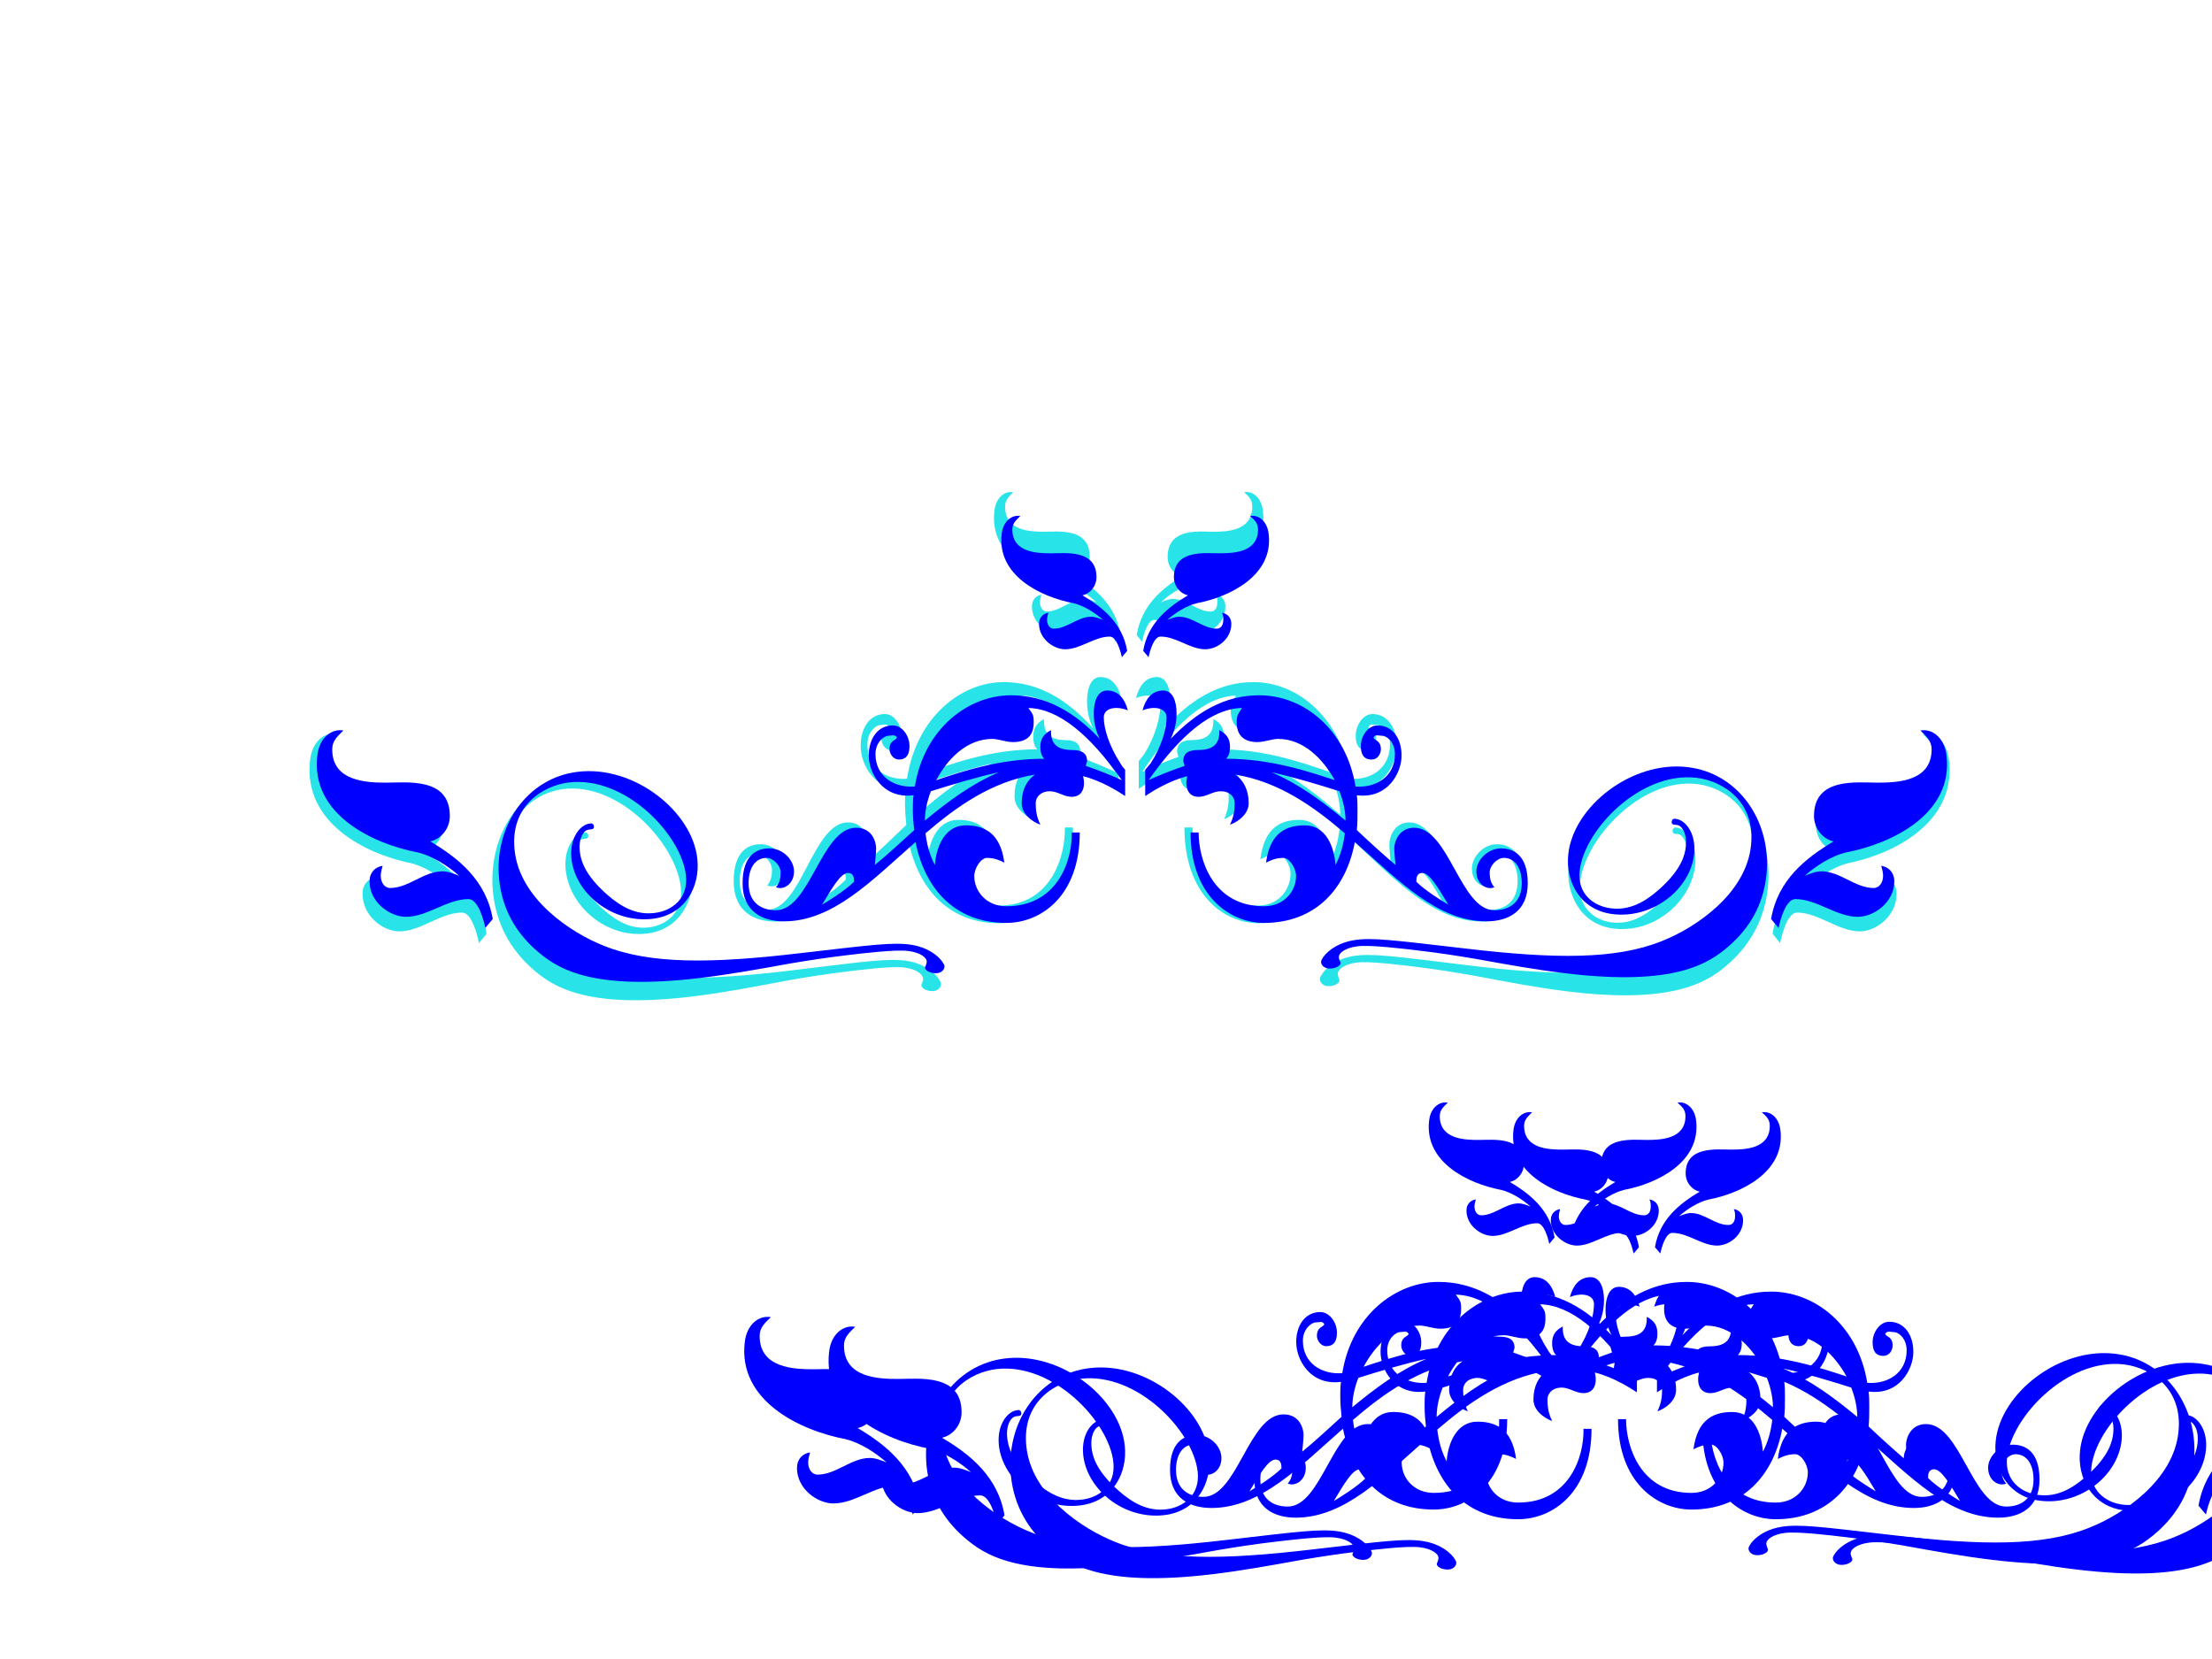 <?xml version="1.0"?><svg width="1600" height="1200" xmlns="http://www.w3.org/2000/svg">
 <title>swirl blue top 2</title>
 <g>
  <title>Layer 1</title>
  <g id="g1499">
   <g id="g1404">
    <path d="m793.563,510.4c0,8.508 3.899,21.87 12.142,35.233c0.981,1.833 1.959,3.041 3.401,4.869l0,9.116l0,2.431l0,8.505c-5.342,-3.644 -17.003,-11.544 -30.603,-15.191c1.938,8.506 -0.472,15.802 -8.271,15.802c-5.83,0 -10.195,-4.255 -16.029,-4.255c-6.306,0 -10.195,4.255 -10.195,9.111c0,4.855 0.492,10.332 3.394,16.405c-0.971,0 -13.597,-5.466 -13.597,-16.405c0,-10.336 3.889,-17.616 9.721,-21.866c-31.591,5.463 -56.859,24.299 -79.693,44.957c0.97,9.109 3.398,17.616 6.805,24.305c0.964,-13.983 7.294,-30.386 22.355,-30.386c12.636,0 25.271,4.867 28.179,28.563c-3.4,-1.826 -7.276,-3.641 -12.635,-3.641c-4.365,0 -9.231,7.897 -9.231,13.964c0,11.552 8.753,23.094 23.325,23.094c37.408,0 48.104,-35.243 47.603,-56.508l5.841,0c0,48.613 -28.178,69.263 -53.444,69.263c-37.408,0 -59.27,-26.119 -66.064,-61.968c-32.096,29.771 -60.263,60.762 -95.735,60.762c-15.538,0 -30.127,-7.294 -30.127,-29.177c0,-21.866 10.694,-26.73 19.43,-26.73c10.205,0 17.995,9.111 17.995,17.616c0,10.334 -8.265,14.588 -13.131,12.159c2.429,-3.045 3.4,-6.072 3.4,-11.549c0,-4.857 -5.342,-10.926 -10.199,-10.926c-8.738,0 -13.131,8.5 -13.131,19.43c0,13.983 8.265,20.669 19.93,20.669c24.774,0 33.032,-63.193 58.304,-63.193c12.16,0 14.59,11.547 14.59,15.798c0,3.649 -0.988,12.76 -0.988,12.76c9.235,-7.898 18.459,-17.011 28.666,-26.74c-0.478,-4.859 -0.965,-9.714 -0.965,-15.189c0,-3.634 0,-7.9 0.489,-11.537c-22.36,3.029 -32.555,-17.023 -32.555,-30.385c0,-13.366 6.795,-23.094 17.491,-23.094c6.805,0 12.143,7.898 12.143,15.798c0,6.082 -1.934,10.334 -7.77,10.334c-4.371,0 -6.801,-4.871 -6.801,-7.898c0,-7.295 5.335,-6.69 5.335,-9.123c-1.435,-2.419 -3.871,-1.211 -5.83,-1.211c-3.872,0 -9.706,5.475 -9.706,13.98c0,17.614 14.101,26.127 28.666,24.91c6.801,-44.354 38.867,-69.883 69.968,-69.883c25.261,0 46.157,12.769 64.623,33.426c-2.43,-4.869 -4.386,-11.546 -4.386,-19.444c0,-9.729 2.929,-17.632 9.724,-17.632c8.748,0 13.113,7.295 15.071,15.191c-8.763,-3.641 -17.505,-1.814 -17.505,5.481l0,-0.001zm-186.094,119.089c-5.339,0 -11.666,11.547 -18.939,24.319c4.864,-3.045 17.002,-10.942 23.303,-17.631c0,-3.044 -0.471,-6.688 -4.364,-6.688zm60.261,-62.579c-2.929,7.897 -4.371,15.802 -4.371,22.472c16.036,-13.966 33.515,-27.949 53.939,-37.064c-16.036,3.648 -35.002,9.731 -49.568,14.592zm70.934,-63.804c3.4,4.858 3.878,5.467 3.878,10.944c0,9.111 -3.878,15.181 -15.049,15.181c-5.359,0 -10.694,-2.423 -15.065,-2.423c-18.459,0 -32.561,15.193 -40.826,31.599c18.962,-6.688 46.167,-16.402 78.729,-16.402c-1.959,-1.833 -2.929,-4.875 -2.929,-9.13c0,-5.464 1.958,-9.711 7.771,-12.752c-0.471,10.941 4.866,15.191 15.56,15.191c8.266,0 10.695,3.644 10.695,8.503l-0.985,3.649c10.216,3.644 21.395,8.5 26.248,10.941c-23.328,-34.638 -45.683,-54.695 -68.027,-55.301zm68.022,-38.888c-0.981,-4.858 -3.886,-15.799 -8.752,-15.799c-11.166,0 -21.373,9.724 -32.54,9.724c-8.265,0 -18.965,-7.897 -18.965,-19.441c0,-4.874 2.929,-7.897 6.805,-8.519c-0.478,1.828 -0.971,3.645 -0.971,5.475c0,3.647 1.935,6.691 4.866,6.691c9.7,0 17.495,-9.127 27.203,-9.127c2.905,0 5.837,1.225 8.738,2.436c-5.83,-5.475 -14.073,-10.939 -21.368,-12.758c-24.3,-4.866 -55.874,-21.271 -52.473,-52.871c0.964,-10.324 7.771,-15.177 13.601,-13.969c-2.905,3.042 -5.83,5.464 -5.83,10.336c0,17.616 17.972,18.224 28.173,18.224c10.694,0 33.054,-3.041 33.054,18.236c0,7.281 -4.864,12.758 -10.196,13.966c14.567,9.111 29.133,21.275 32.54,42.538l-3.885,4.858zm265.284,202.345c-35.47,0 -63.64,-30.991 -95.71,-60.763c-6.329,35.849 -28.661,61.969 -66.098,61.969c-24.768,0 -53.439,-20.653 -53.439,-69.262l5.848,0c0,21.263 10.663,56.507 47.593,56.507c14.598,0 23.332,-11.545 23.332,-23.094c0,-6.067 -4.86,-13.965 -9.227,-13.965c-5.339,0 -9.235,1.815 -12.633,3.642c2.906,-23.697 15.541,-28.562 28.176,-28.562c15.555,0 21.39,16.402 22.356,30.384c3.4,-6.688 5.826,-15.196 6.801,-24.304c-22.836,-20.658 -48.096,-39.497 -79.678,-44.957c5.813,4.247 9.706,11.527 9.706,21.866c0,10.941 -12.624,16.404 -13.601,16.404c2.905,-6.071 3.4,-11.549 3.4,-16.404c0,-4.857 -3.4,-9.111 -10.201,-9.111c-5.837,0 -10.201,4.254 -16.026,4.254c-7.778,0 -10.212,-7.298 -8.271,-15.801c-13.6,3.649 -25.26,11.547 -30.599,15.191l0,-8.506l0,-2.43l0,-9.116l3.871,-4.87c8.258,-13.363 11.669,-26.723 11.669,-35.231c0,-7.295 -8.74,-9.123 -17.498,-5.479c1.958,-7.896 6.322,-15.191 15.064,-15.191c6.801,0 9.717,7.903 9.717,17.633c0,7.897 -1.941,14.574 -4.365,19.443c18.942,-20.657 39.343,-33.426 64.603,-33.426c31.602,0 63.169,25.53 69.982,69.885c14.568,1.213 28.658,-7.3 28.658,-24.912c0,-8.505 -5.34,-13.98 -9.7,-13.98c-1.97,0 -4.39,-1.211 -5.84,1.212c0,2.436 5.34,1.827 5.34,9.122c0,3.028 -1.94,7.9 -6.799,7.9c-5.837,0 -7.778,-4.254 -7.778,-10.336c0,-7.898 5.342,-15.797 12.147,-15.797c10.69,0 17.49,9.724 17.49,23.094c0,13.361 -10.2,33.413 -32.553,30.385c0.482,3.634 0.482,7.9 0.482,11.536c0,5.475 0,10.33 -0.482,15.189c9.73,9.733 19.423,18.844 28.193,26.74c0,0 -0.97,-9.111 -0.97,-12.76c0,-4.247 2.91,-15.798 14.57,-15.798c25.27,0 33.53,63.193 58.3,63.193c11.66,0 19.93,-6.685 19.93,-20.668c0,-10.931 -4.39,-19.43 -13.13,-19.43c-4.86,0 -10.2,6.068 -10.2,10.925c0,5.477 0.97,8.505 3.4,11.549c-4.86,2.433 -13.12,-1.825 -13.12,-12.157c0,-8.506 8.26,-17.617 17.99,-17.617c8.73,0 19.42,4.863 19.42,26.73c0,21.879 -14.56,29.174 -30.12,29.174l0,0zm-210.871,-243.663c-7.294,1.82 -15.541,7.283 -21.367,12.758c2.905,-1.211 5.826,-2.436 8.731,-2.436c9.728,0 17.506,9.127 27.203,9.127c3.411,0 4.868,-3.041 4.868,-6.691c0,-1.83 0,-3.647 -0.977,-5.475c3.906,0.622 6.814,3.645 6.814,8.519c0,11.544 -10.202,19.442 -18.954,19.442c-11.18,0 -20.897,-9.725 -32.555,-9.725c-4.86,0 -7.765,10.941 -8.732,15.799l-3.902,-4.858c3.409,-21.263 17.977,-33.427 32.563,-42.537c-5.363,-1.212 -10.212,-6.689 -10.212,-13.967c0,-21.277 22.838,-18.236 33.049,-18.236c10.202,0 28.168,-0.608 28.168,-18.224c0,-4.872 -2.423,-7.294 -5.824,-10.336c5.824,-1.208 12.626,3.645 13.603,13.97c3.401,31.599 -28.179,48.004 -52.476,52.87zm59.277,103.908c-4.367,0 -9.706,2.423 -15.062,2.423c-10.681,0 -15.059,-6.07 -15.059,-15.181c0,-5.477 0.977,-6.086 3.883,-10.944c-22.344,0.608 -44.708,20.663 -68.006,55.299c4.839,-2.439 16.025,-7.295 26.227,-10.942l-0.967,-3.649c0,-4.859 2.413,-8.503 10.673,-8.503c10.693,0 16.035,-4.25 15.566,-15.191c5.836,3.041 7.765,7.291 7.765,12.753c0,4.254 -0.964,7.296 -2.917,9.13c32.555,0 59.759,9.714 79.194,16.402c-8.744,-16.402 -22.838,-31.597 -41.297,-31.597zm44.695,40.102c-14.567,-4.859 -33.51,-10.944 -49.544,-14.588c20.401,9.111 37.896,23.094 53.932,37.062c0,-6.672 -1.467,-14.577 -4.388,-22.474zm60.259,62.579c-3.89,0 -4.36,3.644 -4.36,6.688c6.29,6.689 18.46,14.586 23.3,17.631c-7.28,-12.772 -13.6,-24.319 -18.94,-24.319z" fill="#28e4e8" id="path1406"/>
   </g>
   <g id="g1408">
    <path d="m346.472,682.18c-1.371,-6.793 -5.434,-22.086 -12.235,-22.086c-15.609,0 -29.878,13.597 -45.488,13.597c-11.553,0 -26.512,-11.043 -26.512,-27.178c0,-6.812 4.097,-11.04 9.516,-11.908c-0.668,2.556 -1.358,5.094 -1.358,7.653c0,5.097 2.708,9.349 6.801,9.349c13.563,0 24.459,-12.758 38.029,-12.758c4.063,0 8.155,1.713 12.211,3.406c-8.149,-7.653 -19.672,-15.29 -29.869,-17.833c-33.971,-6.804 -78.107,-29.737 -73.357,-73.912c1.35,-14.435 10.864,-21.215 19.013,-19.53c-4.063,4.25 -8.149,7.635 -8.149,14.449c0,24.627 25.123,25.476 39.383,25.476c14.952,0 46.21,-4.252 46.21,25.49c0,10.177 -6.801,17.833 -14.251,19.524c20.363,12.739 40.725,29.742 45.486,59.468l-5.43,6.793z" fill="#28e4e8" id="path1410"/>
   </g>
   <g id="g1412">
    <path d="m1282.18,675.387c4.76,-29.726 25.12,-46.729 45.49,-59.468c-7.45,-1.691 -14.25,-9.347 -14.25,-19.524c0,-29.742 31.25,-25.49 46.21,-25.49c14.25,0 39.38,-0.849 39.38,-25.476c0,-6.811 -4.09,-10.196 -8.15,-14.449c8.15,-1.688 17.66,5.095 19.01,19.53c4.76,44.172 -39.38,67.108 -73.36,73.912c-10.19,2.543 -21.71,10.18 -29.86,17.833c4.05,-1.696 8.15,-3.406 12.21,-3.406c13.57,0 24.46,12.758 38.03,12.758c4.08,0 6.8,-4.252 6.8,-9.349c0,-2.559 -0.7,-5.097 -1.36,-7.653c5.42,0.868 9.52,5.094 9.52,11.908c0,16.135 -14.96,27.178 -26.52,27.178c-15.61,0 -29.87,-13.597 -45.48,-13.597c-6.81,0 -10.87,15.296 -12.25,22.086l-5.42,-6.793z" fill="#28e4e8" id="path1414"/>
   </g>
   <g id="g1416">
    <path d="m1251.82,695.766c-14.78,13.551 -39.01,31.288 -119.19,21.188c-21.87,-2.711 -43.55,-6.897 -65.62,-11.085c-13.79,-2.463 -27.77,-4.685 -41.76,-6.408c-9.86,-1.232 -34.68,-4.437 -43.939,-3.202c-9.662,1.233 -13.399,5.424 -13.602,7.64c0,0.49 -0.191,1.482 0.203,1.972c0.204,1.477 0.988,2.466 0.988,3.449c-0.203,2.222 -4.735,4.435 -8.867,3.945c-2.759,-0.247 -5.519,-2.466 -5.329,-5.424c0.395,-2.704 7.294,-13.305 23.847,-16.261c13.399,-2.213 28.759,0 81.369,6.408c65.4,8.132 109.35,8.376 142.65,-5.663c24.43,-10.107 61.47,-36.221 65.01,-73.432c3.35,-33.257 -20.09,-49.274 -39.8,-51.739c-40.78,-4.931 -81.76,39.917 -84.91,71.459c-1.78,17.491 10.24,27.1 23.05,28.579c13.6,1.726 24.63,-5.171 34.28,-14.041c17.34,-16.017 19.31,-27.604 19.89,-33.02c0.6,-5.664 -0.19,-10.346 -2.35,-13.795c-1.78,-2.711 -3.16,-2.958 -5.52,-3.205c-0.99,0 -2.56,-0.251 -2.37,-2.221c0.2,-2.709 2.37,-2.463 3.17,-2.219c6.49,0.737 14.77,10.593 13.18,26.853c-2.75,26.862 -29.94,49.773 -59.11,46.078c-23.83,-2.956 -34.66,-24.884 -32.49,-45.826c3.54,-36.468 46.1,-71.952 86.88,-66.778c36.65,4.438 61.28,41.152 57.33,82.543c-2.37,23.407 -12.61,40.9 -26.99,54.205z" fill="#28e4e8" id="path1418"/>
   </g>
   <g id="g1420">
    <path d="m356.558,645.136c-3.945,-41.391 20.682,-78.108 57.34,-82.543c40.78,-5.175 83.335,30.307 86.888,66.775c2.159,20.945 -8.676,42.873 -32.51,45.829c-29.167,3.695 -56.352,-19.219 -59.107,-46.078c-1.582,-16.26 6.694,-26.119 13.193,-26.853c0.797,-0.247 2.961,-0.49 3.158,2.219c0.197,1.967 -1.376,2.221 -2.363,2.221c-2.368,0.247 -3.744,0.493 -5.522,3.2c-2.167,3.448 -2.951,8.133 -2.357,13.795c0.583,5.421 2.552,17.005 19.895,33.025c9.651,8.867 20.682,15.762 34.279,14.041c12.805,-1.482 24.828,-11.091 23.05,-28.582c-3.154,-31.537 -44.136,-76.385 -84.917,-71.459c-19.706,2.465 -43.144,18.482 -39.792,51.745c3.539,37.205 40.579,63.324 65.014,73.426c33.296,14.042 77.235,13.796 142.644,5.668c52.611,-6.407 67.972,-8.623 81.373,-6.407c16.548,2.958 23.448,13.554 23.84,16.263c0.197,2.958 -2.563,5.18 -5.325,5.424c-4.135,0.49 -8.663,-1.729 -8.866,-3.948c0,-0.983 0.786,-1.966 0.987,-3.448c0.395,-0.491 0.202,-1.477 0.202,-1.967c-0.202,-2.219 -3.945,-6.407 -13.6,-7.643c-9.259,-1.232 -34.087,1.97 -43.935,3.203c-13.994,1.725 -27.977,3.947 -41.768,6.407c-22.062,4.191 -43.744,8.376 -65.611,11.091c-80.187,10.102 -104.421,-7.643 -119.196,-21.191c-14.38,-13.305 -24.626,-30.803 -26.994,-54.213l0,0l0,0z" fill="#28e4e8" id="path1422"/>
   </g>
  </g>
  <g id="svg_1">
   <g id="svg_2">
    <path d="m798.411,518.98c0,8.033 3.876,20.649 12.069,33.267c0.976,1.731 1.947,2.872 3.38,4.597l0,8.608l0,2.295l0,8.031c-5.309,-3.442 -16.9,-10.901 -30.417,-14.344c1.925,8.03 -0.468,14.921 -8.221,14.921c-5.795,0 -10.134,-4.019 -15.932,-4.019c-6.269,0 -10.134,4.019 -10.134,8.604c0,4.585 0.489,9.756 3.373,15.489c-0.964,0 -13.513,-5.161 -13.513,-15.489c0,-9.76 3.866,-16.634 9.661,-20.646c-31.399,5.158 -56.513,22.943 -79.21,42.448c0.964,8.6 3.378,16.634 6.763,22.949c0.959,-13.203 7.25,-28.69 22.221,-28.69c12.558,0 25.118,4.595 28.008,26.969c-3.38,-1.725 -7.232,-3.438 -12.559,-3.438c-4.338,0 -9.175,7.457 -9.175,13.185c0,10.908 8.7,21.805 23.184,21.805c37.182,0 47.814,-33.277 47.315,-53.355l5.806,0c0,45.901 -28.009,65.399 -53.121,65.399c-37.181,0 -58.912,-24.662 -65.664,-58.511c-31.903,28.111 -59.898,57.372 -95.157,57.372c-15.443,0 -29.944,-6.888 -29.944,-27.549c0,-20.647 10.629,-25.239 19.313,-25.239c10.144,0 17.886,8.604 17.886,16.634c0,9.757 -8.215,13.775 -13.052,11.479c2.416,-2.874 3.38,-5.733 3.38,-10.904c0,-4.585 -5.31,-10.316 -10.137,-10.316c-8.686,0 -13.052,8.025 -13.052,18.346c0,13.202 8.215,19.516 19.809,19.516c24.624,0 32.833,-59.667 57.952,-59.667c12.086,0 14.501,10.902 14.501,14.915c0,3.446 -0.982,12.049 -0.982,12.049c9.179,-7.457 18.348,-16.062 28.492,-25.249c-0.475,-4.587 -0.958,-9.171 -0.958,-14.341c0,-3.431 0,-7.459 0.485,-10.893c-22.224,2.86 -32.358,-16.074 -32.358,-28.689c0,-12.622 6.754,-21.805 17.386,-21.805c6.764,0 12.07,7.456 12.07,14.915c0,5.744 -1.923,9.759 -7.723,9.759c-4.345,0 -6.76,-4.6 -6.76,-7.459c0,-6.887 5.303,-6.316 5.303,-8.613c-1.427,-2.285 -3.848,-1.143 -5.795,-1.143c-3.848,0 -9.648,5.168 -9.648,13.2c0,16.63 14.016,24.669 28.493,23.52c6.759,-41.88 38.631,-65.985 69.545,-65.985c25.107,0 45.877,12.056 64.231,31.562c-2.415,-4.598 -4.36,-10.903 -4.36,-18.36c0,-9.186 2.912,-16.648 9.665,-16.648c8.697,0 13.035,6.887 14.981,14.343c-8.711,-3.439 -17.4,-1.713 -17.4,5.175zm-184.968,112.444c-5.305,0 -11.594,10.903 -18.823,22.962c4.834,-2.874 16.897,-10.331 23.161,-16.646c0,-2.875 -0.468,-6.316 -4.338,-6.316zm59.898,-59.088c-2.912,7.457 -4.346,14.921 -4.346,21.219c15.94,-13.187 33.313,-26.39 53.613,-34.995c-15.939,3.443 -34.79,9.187 -49.267,13.776zm70.503,-60.244c3.38,4.588 3.856,5.163 3.856,10.334c0,8.602 -3.856,14.334 -14.958,14.334c-5.327,0 -10.63,-2.288 -14.974,-2.288c-18.349,0 -32.365,14.346 -40.579,29.837c18.847,-6.316 45.888,-15.488 78.251,-15.488c-1.946,-1.731 -2.911,-4.603 -2.911,-8.621c0,-5.158 1.947,-9.169 7.725,-12.041c-0.468,10.331 4.837,14.345 15.466,14.345c8.215,0 10.631,3.44 10.631,8.027l-0.981,3.447c10.155,3.441 21.266,8.025 26.09,10.331c-23.186,-32.706 -45.407,-51.644 -67.616,-52.217zm67.612,-36.718c-0.976,-4.587 -3.863,-14.918 -8.701,-14.918c-11.098,0 -21.242,9.182 -32.342,9.182c-8.214,0 -18.85,-7.456 -18.85,-18.356c0,-4.603 2.911,-7.457 6.764,-8.044c-0.475,1.726 -0.965,3.441 -0.965,5.169c0,3.444 1.923,6.318 4.837,6.318c9.641,0 17.389,-8.617 27.037,-8.617c2.888,0 5.801,1.156 8.685,2.299c-5.795,-5.169 -13.989,-10.328 -21.237,-12.046c-24.155,-4.595 -55.536,-20.085 -52.157,-49.921c0.959,-9.749 7.724,-14.331 13.52,-13.19c-2.888,2.872 -5.796,5.159 -5.796,9.759c0,16.634 17.864,17.208 28.003,17.208c10.63,0 32.854,-2.872 32.854,17.218c0,6.875 -4.834,12.047 -10.133,13.188c14.477,8.602 28.956,20.087 32.342,40.164l-3.861,4.587zm263.684,191.056c-35.26,0 -63.26,-29.261 -95.137,-57.372c-6.291,33.849 -28.487,58.51 -65.699,58.51c-24.617,0 -53.114,-19.5 -53.114,-65.398l5.813,0c0,20.078 10.597,53.354 47.303,53.354c14.511,0 23.191,-10.899 23.191,-21.805c0,-5.728 -4.83,-13.184 -9.17,-13.184c-5.307,0 -9.179,1.713 -12.557,3.437c2.888,-22.373 15.447,-26.968 28.006,-26.968c15.46,0 21.26,15.487 22.22,28.689c3.38,-6.314 5.79,-14.348 6.76,-22.948c-22.697,-19.506 -47.805,-37.293 -79.196,-42.45c5.779,4.011 9.649,10.885 9.649,20.647c0,10.331 -12.549,15.49 -13.521,15.49c2.888,-5.734 3.38,-10.905 3.38,-15.49c0,-4.584 -3.38,-8.603 -10.139,-8.603c-5.802,0 -10.14,4.019 -15.928,4.019c-7.731,0 -10.152,-6.894 -8.222,-14.921c-13.518,3.445 -25.108,10.902 -30.413,14.343l0,-8.031l0,-2.295l0,-8.607l3.847,-4.598c8.208,-12.617 11.599,-25.233 11.599,-33.266c0,-6.888 -8.688,-8.614 -17.392,-5.172c1.946,-7.457 6.283,-14.344 14.971,-14.344c6.761,0 9.659,7.462 9.659,16.648c0,7.457 -1.93,13.762 -4.338,18.36c18.827,-19.506 39.104,-31.562 64.213,-31.562c31.409,0 62.785,24.105 69.558,65.985c14.477,1.146 28.487,-6.893 28.487,-23.52c0,-8.032 -5.31,-13.2 -9.65,-13.2c-1.95,0 -4.36,-1.145 -5.8,1.143c0,2.3 5.31,1.726 5.31,8.613c0,2.859 -1.93,7.459 -6.759,7.459c-5.802,0 -7.731,-4.015 -7.731,-9.759c0,-7.456 5.31,-14.915 12.07,-14.915c10.63,0 17.39,9.181 17.39,21.805c0,12.615 -10.14,31.548 -32.359,28.689c0.48,3.431 0.48,7.459 0.48,10.893c0,5.17 0,9.753 -0.48,14.341c9.671,9.19 19.309,17.792 28.019,25.249c0,0 -0.96,-8.603 -0.96,-12.049c0,-4.01 2.89,-14.915 14.48,-14.915c25.12,0 33.33,59.667 57.94,59.667c11.59,0 19.82,-6.314 19.82,-19.516c0,-10.321 -4.37,-18.346 -13.06,-18.346c-4.83,0 -10.14,5.731 -10.14,10.316c0,5.171 0.98,8.03 3.38,10.904c-4.83,2.298 -13.03,-1.722 -13.03,-11.479c0,-8.03 8.2,-16.634 17.88,-16.634c8.67,0 19.3,4.593 19.3,25.239c0.01,20.659 -14.47,27.547 -29.93,27.547l0,0zm-209.601,-230.069c-7.25,1.718 -15.447,6.877 -21.238,12.046c2.888,-1.143 5.791,-2.299 8.678,-2.299c9.67,0 17.401,8.617 27.039,8.617c3.39,0 4.838,-2.871 4.838,-6.318c0,-1.728 0,-3.443 -0.971,-5.169c3.882,0.587 6.773,3.441 6.773,8.044c0,10.9 -10.14,18.356 -18.841,18.356c-11.111,0 -20.769,-9.182 -32.357,-9.182c-4.83,0 -7.718,10.331 -8.678,14.918l-3.879,-4.587c3.388,-20.077 17.869,-31.562 32.367,-40.164c-5.332,-1.144 -10.152,-6.316 -10.152,-13.188c0,-20.089 22.699,-17.218 32.85,-17.218c10.14,0 27.998,-0.574 27.998,-17.208c0,-4.599 -2.409,-6.887 -5.789,-9.759c5.789,-1.141 12.549,3.442 13.52,13.19c3.38,29.837 -28.009,45.326 -52.158,49.921l0,0zm58.918,98.111c-4.341,0 -9.647,2.288 -14.97,2.288c-10.617,0 -14.968,-5.732 -14.968,-14.334c0,-5.171 0.971,-5.746 3.859,-10.334c-22.21,0.575 -44.438,19.511 -67.594,52.214c4.808,-2.303 15.928,-6.887 26.067,-10.331l-0.96,-3.446c0,-4.588 2.398,-8.028 10.608,-8.028c10.628,0 15.938,-4.014 15.471,-14.345c5.801,2.872 7.718,6.886 7.718,12.042c0,4.019 -0.958,6.89 -2.898,8.62c32.358,0 59.397,9.172 78.714,15.488c-8.692,-15.488 -22.699,-29.834 -41.047,-29.834zm44.425,37.864c-14.479,-4.587 -33.308,-10.333 -49.245,-13.773c20.278,8.602 37.668,21.805 53.607,34.994c0,-6.3 -1.46,-13.764 -4.362,-21.221zm59.898,59.088c-3.87,0 -4.34,3.441 -4.34,6.316c6.26,6.315 18.35,13.772 23.16,16.646c-7.23,-12.059 -13.52,-22.962 -18.82,-22.962z" fill="#0000ff" id="svg_3"/>
   </g>
   <g id="svg_4">
    <path d="m351.027,671.176c-1.363,-6.414 -5.401,-20.854 -12.161,-20.854c-15.515,0 -29.698,12.838 -45.213,12.838c-11.484,0 -26.352,-10.427 -26.352,-25.661c0,-6.432 4.073,-10.425 9.459,-11.244c-0.665,2.413 -1.351,4.809 -1.351,7.226c0,4.812 2.693,8.828 6.76,8.828c13.482,0 24.312,-12.047 37.799,-12.047c4.038,0 8.106,1.617 12.138,3.216c-8.1,-7.226 -19.553,-14.437 -29.689,-16.838c-33.765,-6.424 -77.634,-28.078 -72.912,-69.788c1.341,-13.63 10.797,-20.032 18.897,-18.44c-4.038,4.013 -8.1,7.208 -8.1,13.643c0,23.252 24.972,24.054 39.146,24.054c14.861,0 45.93,-4.015 45.93,24.067c0,9.61 -6.76,16.839 -14.165,18.435c20.239,12.029 40.478,28.083 45.211,56.151l-5.397,6.414z" fill="#0000ff" id="svg_5"/>
   </g>
   <g id="svg_6">
    <path d="m1281.08,664.762c4.73,-28.068 24.96,-44.122 45.21,-56.151c-7.41,-1.596 -14.17,-8.825 -14.17,-18.435c0,-28.082 31.06,-24.067 45.93,-24.067c14.17,0 39.14,-0.802 39.14,-24.054c0,-6.432 -4.06,-9.628 -8.1,-13.643c8.1,-1.594 17.56,4.81 18.9,18.44c4.73,41.708 -39.14,63.364 -72.92,69.788c-10.12,2.401 -21.58,9.612 -29.68,16.838c4.03,-1.601 8.1,-3.216 12.14,-3.216c13.48,0 24.31,12.047 37.8,12.047c4.06,0 6.76,-4.016 6.76,-8.828c0,-2.417 -0.69,-4.813 -1.35,-7.226c5.38,0.819 9.46,4.809 9.46,11.244c0,15.234 -14.87,25.661 -26.36,25.661c-15.52,0 -29.69,-12.838 -45.21,-12.838c-6.76,0 -10.8,14.442 -12.17,20.854l-5.38,-6.414z" fill="#0000ff" id="svg_7"/>
   </g>
   <g id="svg_8">
    <path d="m1250.9,684.004c-14.69,12.795 -38.78,29.542 -118.47,20.006c-21.74,-2.56 -43.29,-6.513 -65.22,-10.467c-13.71,-2.326 -27.61,-4.423 -41.52,-6.05c-9.79,-1.164 -34.46,-4.19 -43.667,-3.024c-9.603,1.164 -13.317,5.122 -13.52,7.214c0,0.463 -0.189,1.399 0.203,1.862c0.202,1.394 0.982,2.328 0.982,3.257c-0.203,2.097 -4.707,4.187 -8.813,3.724c-2.744,-0.233 -5.487,-2.328 -5.297,-5.121c0.392,-2.553 7.25,-12.563 23.702,-15.353c13.32,-2.09 28.59,0 80.88,6.049c65,7.68 108.69,7.91 141.78,-5.346c24.28,-9.544 61.1,-34.201 64.62,-69.335c3.33,-31.402 -19.97,-46.525 -39.56,-48.853c-40.53,-4.656 -81.26,37.69 -84.4,67.473c-1.76,16.514 10.18,25.588 22.91,26.984c13.52,1.63 24.48,-4.883 34.08,-13.258c17.23,-15.123 19.2,-26.064 19.77,-31.177c0.59,-5.349 -0.19,-9.769 -2.34,-13.026c-1.77,-2.56 -3.14,-2.793 -5.49,-3.026c-0.98,0 -2.54,-0.238 -2.35,-2.097c0.2,-2.558 2.35,-2.325 3.15,-2.095c6.46,0.696 14.68,10.002 13.1,25.355c-2.73,25.363 -29.76,46.996 -58.75,43.507c-23.69,-2.791 -34.45,-23.496 -32.3,-43.269c3.53,-34.434 45.82,-67.939 86.36,-63.053c36.43,4.19 60.91,38.856 56.98,77.938c-2.35,22.101 -12.53,38.618 -26.82,51.181z" fill="#0000ff" id="svg_9"/>
   </g>
   <g id="svg_10">
    <path d="m361.052,636.198c-3.921,-39.081 20.556,-73.75 56.992,-77.938c40.534,-4.885 82.831,28.617 86.362,63.051c2.147,19.776 -8.623,40.48 -32.313,43.271c-28.99,3.489 -56.01,-18.147 -58.749,-43.507c-1.572,-15.353 6.653,-24.662 13.113,-25.355c0.792,-0.233 2.943,-0.463 3.139,2.095c0.196,1.857 -1.367,2.098 -2.349,2.098c-2.354,0.232 -3.721,0.465 -5.489,3.021c-2.153,3.256 -2.932,7.679 -2.342,13.025c0.579,5.119 2.536,16.057 19.775,31.182c9.592,8.373 20.556,14.883 34.072,13.259c12.727,-1.4 24.677,-10.473 22.909,-26.988c-3.135,-29.777 -43.868,-72.123 -84.402,-67.472c-19.588,2.327 -42.883,17.45 -39.552,48.858c3.518,35.129 40.333,59.791 64.621,69.33c33.095,13.258 76.768,13.025 141.781,5.351c52.292,-6.049 67.56,-8.142 80.88,-6.049c16.448,2.793 23.306,12.797 23.696,15.355c0.196,2.794 -2.548,4.891 -5.293,5.121c-4.11,0.463 -8.61,-1.632 -8.813,-3.727c0,-0.928 0.782,-1.857 0.982,-3.256c0.392,-0.463 0.2,-1.394 0.2,-1.857c-0.2,-2.095 -3.921,-6.05 -13.517,-7.216c-9.203,-1.164 -33.881,1.859 -43.669,3.023c-13.91,1.63 -27.808,3.727 -41.516,6.05c-21.928,3.957 -43.479,7.909 -65.213,10.473c-79.702,9.538 -103.79,-7.217 -118.475,-20.009c-14.292,-12.563 -24.477,-29.085 -26.83,-51.189l0,0l0,0z" fill="#0000ff" id="svg_11"/>
   </g>
  </g>
  <g id="svg_12">
   <g id="svg_13">
    <path d="m1107.58,943.312c0,8.033 3.876,20.649 12.069,33.267c0.976,1.731 1.947,2.872 3.38,4.597l0,8.608l0,2.295l0,8.031c-5.309,-3.442 -16.9,-10.901 -30.417,-14.344c1.925,8.03 -0.468,14.921 -8.221,14.921c-5.795,0 -10.134,-4.019 -15.932,-4.019c-6.269,0 -10.134,4.019 -10.134,8.604c0,4.585 0.489,9.756 3.373,15.489c-0.964,0 -13.513,-5.161 -13.513,-15.489c0,-9.76 3.866,-16.634 9.661,-20.646c-31.399,5.158 -56.513,22.943 -79.21,42.448c0.964,8.6 3.378,16.634 6.763,22.949c0.959,-13.203 7.25,-28.69 22.221,-28.69c12.558,0 25.118,4.595 28.008,26.969c-3.38,-1.725 -7.232,-3.438 -12.559,-3.438c-4.338,0 -9.175,7.457 -9.175,13.185c0,10.908 8.7,21.805 23.184,21.805c37.182,0 47.814,-33.277 47.315,-53.355l5.806,0c0,45.901 -28.009,65.399 -53.121,65.399c-37.181,0 -58.912,-24.662 -65.664,-58.511c-31.903,28.111 -59.898,57.372 -95.157,57.372c-15.443,0 -29.944,-6.888 -29.944,-27.549c0,-20.647 10.629,-25.239 19.313,-25.239c10.144,0 17.886,8.604 17.886,16.634c0,9.757 -8.215,13.775 -13.052,11.479c2.416,-2.874 3.38,-5.733 3.38,-10.904c0,-4.585 -5.31,-10.316 -10.137,-10.316c-8.686,0 -13.052,8.025 -13.052,18.346c0,13.202 8.215,19.516 19.809,19.516c24.624,0 32.833,-59.667 57.952,-59.667c12.086,0 14.501,10.902 14.501,14.915c0,3.446 -0.982,12.049 -0.982,12.049c9.179,-7.457 18.348,-16.062 28.492,-25.249c-0.475,-4.587 -0.958,-9.171 -0.958,-14.341c0,-3.431 0,-7.459 0.485,-10.893c-22.224,2.86 -32.358,-16.074 -32.358,-28.689c0,-12.622 6.754,-21.805 17.386,-21.805c6.764,0 12.07,7.456 12.07,14.915c0,5.744 -1.923,9.759 -7.723,9.759c-4.345,0 -6.76,-4.6 -6.76,-7.459c0,-6.887 5.303,-6.316 5.303,-8.613c-1.427,-2.285 -3.848,-1.143 -5.795,-1.143c-3.848,0 -9.648,5.168 -9.648,13.2c0,16.63 14.016,24.669 28.493,23.52c6.759,-41.88 38.631,-65.985 69.545,-65.985c25.107,0 45.877,12.056 64.231,31.562c-2.415,-4.598 -4.36,-10.903 -4.36,-18.36c0,-9.186 2.912,-16.648 9.665,-16.648c8.697,0 13.035,6.887 14.981,14.343c-8.711,-3.439 -17.4,-1.713 -17.4,5.175zm-184.968,112.444c-5.305,0 -11.594,10.903 -18.823,22.962c4.834,-2.874 16.897,-10.331 23.161,-16.646c0,-2.875 -0.468,-6.316 -4.338,-6.316zm59.898,-59.088c-2.912,7.457 -4.346,14.921 -4.346,21.219c15.94,-13.187 33.313,-26.39 53.613,-34.995c-15.939,3.443 -34.79,9.187 -49.267,13.776zm70.503,-60.244c3.38,4.588 3.856,5.163 3.856,10.334c0,8.602 -3.856,14.334 -14.958,14.334c-5.327,0 -10.63,-2.288 -14.974,-2.288c-18.349,0 -32.365,14.346 -40.579,29.837c18.847,-6.316 45.888,-15.488 78.251,-15.488c-1.946,-1.731 -2.911,-4.603 -2.911,-8.621c0,-5.158 1.947,-9.169 7.725,-12.041c-0.468,10.331 4.837,14.345 15.466,14.345c8.215,0 10.631,3.44 10.631,8.027l-0.981,3.447c10.155,3.441 21.266,8.025 26.09,10.331c-23.186,-32.706 -45.407,-51.644 -67.616,-52.217zm67.612,-36.718c-0.976,-4.587 -3.863,-14.918 -8.701,-14.918c-11.098,0 -21.242,9.182 -32.342,9.182c-8.214,0 -18.85,-7.456 -18.85,-18.356c0,-4.603 2.911,-7.457 6.764,-8.044c-0.475,1.726 -0.965,3.441 -0.965,5.169c0,3.444 1.923,6.318 4.837,6.318c9.641,0 17.389,-8.617 27.037,-8.617c2.888,0 5.801,1.156 8.685,2.299c-5.795,-5.169 -13.989,-10.328 -21.237,-12.046c-24.155,-4.595 -55.536,-20.085 -52.157,-49.921c0.959,-9.749 7.724,-14.331 13.52,-13.19c-2.888,2.872 -5.796,5.159 -5.796,9.759c0,16.634 17.864,17.208 28.003,17.208c10.63,0 32.854,-2.872 32.854,17.218c0,6.875 -4.834,12.047 -10.133,13.188c14.477,8.602 28.956,20.087 32.342,40.164l-3.861,4.587zm263.684,191.056c-35.26,0 -63.26,-29.261 -95.137,-57.372c-6.291,33.849 -28.487,58.51 -65.699,58.51c-24.617,0 -53.114,-19.5 -53.114,-65.398l5.813,0c0,20.078 10.597,53.354 47.303,53.354c14.511,0 23.191,-10.899 23.191,-21.805c0,-5.728 -4.83,-13.184 -9.17,-13.184c-5.307,0 -9.179,1.713 -12.557,3.437c2.888,-22.373 15.447,-26.968 28.006,-26.968c15.46,0 21.26,15.487 22.22,28.689c3.38,-6.314 5.79,-14.348 6.76,-22.948c-22.697,-19.506 -47.805,-37.293 -79.196,-42.45c5.779,4.011 9.649,10.885 9.649,20.647c0,10.331 -12.549,15.49 -13.521,15.49c2.888,-5.734 3.38,-10.905 3.38,-15.49c0,-4.584 -3.38,-8.603 -10.139,-8.603c-5.802,0 -10.14,4.019 -15.928,4.019c-7.731,0 -10.152,-6.894 -8.222,-14.921c-13.518,3.445 -25.108,10.902 -30.413,14.343l0,-8.031l0,-2.295l0,-8.607l3.847,-4.598c8.208,-12.617 11.599,-25.233 11.599,-33.266c0,-6.888 -8.688,-8.614 -17.392,-5.172c1.946,-7.457 6.283,-14.344 14.971,-14.344c6.761,0 9.659,7.462 9.659,16.648c0,7.457 -1.93,13.762 -4.338,18.36c18.827,-19.506 39.104,-31.562 64.213,-31.562c31.409,0 62.785,24.105 69.558,65.985c14.477,1.146 28.487,-6.893 28.487,-23.52c0,-8.032 -5.31,-13.2 -9.65,-13.2c-1.95,0 -4.36,-1.145 -5.8,1.143c0,2.3 5.31,1.726 5.31,8.613c0,2.859 -1.93,7.459 -6.759,7.459c-5.802,0 -7.731,-4.015 -7.731,-9.759c0,-7.456 5.31,-14.915 12.07,-14.915c10.63,0 17.39,9.181 17.39,21.805c0,12.615 -10.14,31.548 -32.359,28.689c0.48,3.431 0.48,7.459 0.48,10.893c0,5.17 0,9.753 -0.48,14.341c9.671,9.19 19.309,17.792 28.019,25.249c0,0 -0.96,-8.603 -0.96,-12.049c0,-4.01 2.89,-14.915 14.48,-14.915c25.12,0 33.33,59.667 57.94,59.667c11.59,0 19.82,-6.314 19.82,-19.516c0,-10.321 -4.37,-18.346 -13.06,-18.346c-4.83,0 -10.14,5.731 -10.14,10.316c0,5.171 0.98,8.03 3.38,10.904c-4.83,2.298 -13.03,-1.722 -13.03,-11.479c0,-8.03 8.2,-16.634 17.88,-16.634c8.67,0 19.3,4.593 19.3,25.239c0.01,20.659 -14.47,27.547 -29.93,27.547l0,0zm-209.601,-230.069c-7.25,1.718 -15.447,6.877 -21.238,12.046c2.888,-1.143 5.791,-2.299 8.678,-2.299c9.67,0 17.401,8.617 27.039,8.617c3.39,0 4.838,-2.871 4.838,-6.318c0,-1.728 0,-3.443 -0.971,-5.169c3.882,0.587 6.773,3.441 6.773,8.044c0,10.9 -10.14,18.356 -18.841,18.356c-11.111,0 -20.769,-9.182 -32.357,-9.182c-4.83,0 -7.718,10.331 -8.678,14.918l-3.879,-4.587c3.388,-20.077 17.869,-31.562 32.367,-40.164c-5.332,-1.144 -10.152,-6.316 -10.152,-13.188c0,-20.089 22.699,-17.218 32.85,-17.218c10.14,0 27.998,-0.574 27.998,-17.208c0,-4.599 -2.409,-6.887 -5.789,-9.759c5.789,-1.141 12.549,3.442 13.52,13.19c3.38,29.837 -28.009,45.326 -52.158,49.921l0,0zm58.918,98.111c-4.341,0 -9.647,2.288 -14.97,2.288c-10.617,0 -14.968,-5.732 -14.968,-14.334c0,-5.171 0.971,-5.746 3.859,-10.334c-22.21,0.575 -44.438,19.511 -67.594,52.214c4.808,-2.303 15.928,-6.887 26.067,-10.331l-0.96,-3.446c0,-4.588 2.398,-8.028 10.608,-8.028c10.628,0 15.938,-4.014 15.471,-14.345c5.801,2.872 7.718,6.886 7.718,12.042c0,4.019 -0.958,6.89 -2.898,8.62c32.358,0 59.397,9.172 78.714,15.488c-8.692,-15.488 -22.699,-29.834 -41.047,-29.834zm44.425,37.864c-14.479,-4.587 -33.308,-10.333 -49.245,-13.773c20.278,8.602 37.668,21.805 53.607,34.994c0,-6.3 -1.46,-13.764 -4.362,-21.221zm59.898,59.088c-3.87,0 -4.34,3.441 -4.34,6.316c6.26,6.315 18.35,13.772 23.16,16.646c-7.23,-12.059 -13.52,-22.962 -18.82,-22.962z" fill="#0000ff" id="svg_14"/>
   </g>
   <g id="svg_15">
    <path d="m660.196,1095.508c-1.363,-6.414 -5.401,-20.854 -12.161,-20.854c-15.515,0 -29.698,12.838 -45.213,12.838c-11.484,0 -26.352,-10.427 -26.352,-25.661c0,-6.432 4.073,-10.425 9.459,-11.244c-0.665,2.413 -1.351,4.809 -1.351,7.226c0,4.812 2.693,8.828 6.76,8.828c13.482,0 24.312,-12.047 37.799,-12.047c4.038,0 8.106,1.617 12.138,3.216c-8.1,-7.226 -19.553,-14.437 -29.689,-16.838c-33.765,-6.424 -77.634,-28.078 -72.912,-69.788c1.341,-13.63 10.797,-20.032 18.897,-18.44c-4.038,4.013 -8.1,7.208 -8.1,13.643c0,23.252 24.972,24.054 39.146,24.054c14.861,0 45.93,-4.015 45.93,24.067c0,9.61 -6.76,16.839 -14.165,18.435c20.239,12.029 40.478,28.083 45.211,56.151l-5.397,6.414z" fill="#0000ff" id="svg_16"/>
   </g>
   <g id="svg_17">
    <path d="m1590.249,1089.094c4.73,-28.068 24.96,-44.122 45.21,-56.151c-7.41,-1.596 -14.17,-8.825 -14.17,-18.435c0,-28.082 31.06,-24.067 45.93,-24.067c14.17,0 39.14,-0.802 39.14,-24.054c0,-6.432 -4.06,-9.628 -8.1,-13.643c8.1,-1.594 17.56,4.81 18.9,18.44c4.73,41.708 -39.14,63.364 -72.92,69.788c-10.12,2.401 -21.58,9.612 -29.68,16.838c4.03,-1.601 8.1,-3.216 12.14,-3.216c13.48,0 24.31,12.047 37.8,12.047c4.06,0 6.76,-4.016 6.76,-8.828c0,-2.417 -0.69,-4.813 -1.35,-7.226c5.38,0.819 9.46,4.809 9.46,11.244c0,15.234 -14.87,25.661 -26.36,25.661c-15.52,0 -29.69,-12.838 -45.21,-12.838c-6.76,0 -10.8,14.442 -12.17,20.854l-5.38,-6.414z" fill="#0000ff" id="svg_18"/>
   </g>
   <g id="svg_19">
    <path d="m1560.069,1108.336c-14.69,12.795 -38.78,29.542 -118.47,20.006c-21.74,-2.56 -43.29,-6.513 -65.22,-10.467c-13.71,-2.326 -27.61,-4.423 -41.52,-6.05c-9.79,-1.164 -34.46,-4.19 -43.667,-3.024c-9.603,1.164 -13.317,5.122 -13.52,7.214c0,0.463 -0.189,1.399 0.203,1.862c0.202,1.394 0.982,2.328 0.982,3.257c-0.203,2.097 -4.707,4.187 -8.813,3.724c-2.744,-0.233 -5.487,-2.328 -5.297,-5.121c0.392,-2.553 7.25,-12.563 23.702,-15.353c13.32,-2.09 28.59,0 80.88,6.049c65,7.68 108.69,7.91 141.78,-5.346c24.28,-9.544 61.1,-34.201 64.62,-69.335c3.33,-31.402 -19.97,-46.525 -39.56,-48.853c-40.53,-4.656 -81.26,37.69 -84.4,67.473c-1.76,16.514 10.18,25.588 22.91,26.984c13.52,1.63 24.48,-4.883 34.08,-13.258c17.23,-15.123 19.2,-26.064 19.77,-31.177c0.59,-5.349 -0.19,-9.769 -2.34,-13.026c-1.77,-2.56 -3.14,-2.793 -5.49,-3.026c-0.98,0 -2.54,-0.238 -2.35,-2.097c0.2,-2.558 2.35,-2.325 3.15,-2.095c6.46,0.696 14.68,10.002 13.1,25.355c-2.73,25.363 -29.76,46.996 -58.75,43.507c-23.69,-2.791 -34.45,-23.496 -32.3,-43.269c3.53,-34.434 45.82,-67.939 86.36,-63.053c36.43,4.19 60.91,38.856 56.98,77.938c-2.35,22.101 -12.53,38.618 -26.82,51.181z" fill="#0000ff" id="svg_20"/>
   </g>
   <g id="svg_21">
    <path d="m670.221,1060.53c-3.921,-39.081 20.556,-73.75 56.992,-77.938c40.534,-4.885 82.831,28.617 86.362,63.051c2.147,19.776 -8.623,40.48 -32.313,43.271c-28.99,3.489 -56.01,-18.147 -58.749,-43.507c-1.572,-15.353 6.653,-24.662 13.113,-25.355c0.792,-0.233 2.943,-0.463 3.139,2.095c0.196,1.857 -1.367,2.098 -2.349,2.098c-2.354,0.232 -3.721,0.465 -5.489,3.021c-2.153,3.256 -2.932,7.679 -2.342,13.025c0.579,5.119 2.536,16.057 19.775,31.182c9.592,8.373 20.556,14.883 34.072,13.259c12.727,-1.4 24.677,-10.473 22.909,-26.988c-3.135,-29.777 -43.868,-72.123 -84.402,-67.472c-19.588,2.327 -42.883,17.45 -39.552,48.858c3.518,35.129 40.333,59.791 64.621,69.33c33.095,13.258 76.768,13.025 141.781,5.351c52.292,-6.049 67.56,-8.142 80.88,-6.049c16.448,2.793 23.306,12.797 23.696,15.355c0.196,2.794 -2.548,4.891 -5.293,5.121c-4.11,0.463 -8.61,-1.632 -8.813,-3.727c0,-0.928 0.782,-1.857 0.982,-3.256c0.392,-0.463 0.2,-1.394 0.2,-1.857c-0.2,-2.095 -3.921,-6.05 -13.517,-7.216c-9.203,-1.164 -33.881,1.859 -43.669,3.023c-13.91,1.63 -27.808,3.727 -41.516,6.05c-21.928,3.957 -43.479,7.909 -65.213,10.473c-79.702,9.538 -103.79,-7.217 -118.475,-20.009c-14.292,-12.563 -24.477,-29.085 -26.83,-51.189l0,0l0,0z" fill="#0000ff" id="svg_22"/>
   </g>
  </g>
  <g id="svg_23">
   <g id="svg_24">
    <path d="m1168.58,950.312c0,8.033 3.876,20.649 12.069,33.267c0.976,1.731 1.947,2.872 3.38,4.597l0,8.608l0,2.295l0,8.031c-5.309,-3.442 -16.9,-10.901 -30.417,-14.344c1.925,8.03 -0.468,14.921 -8.221,14.921c-5.795,0 -10.134,-4.019 -15.932,-4.019c-6.269,0 -10.134,4.019 -10.134,8.604c0,4.585 0.489,9.756 3.373,15.489c-0.964,0 -13.513,-5.161 -13.513,-15.489c0,-9.76 3.866,-16.634 9.661,-20.646c-31.399,5.158 -56.513,22.943 -79.21,42.448c0.964,8.6 3.378,16.634 6.763,22.949c0.959,-13.203 7.25,-28.69 22.221,-28.69c12.558,0 25.118,4.595 28.008,26.969c-3.38,-1.725 -7.232,-3.438 -12.559,-3.438c-4.338,0 -9.175,7.457 -9.175,13.185c0,10.908 8.7,21.805 23.184,21.805c37.182,0 47.814,-33.277 47.315,-53.355l5.806,0c0,45.901 -28.009,65.399 -53.121,65.399c-37.181,0 -58.912,-24.662 -65.664,-58.511c-31.903,28.111 -59.898,57.372 -95.157,57.372c-15.443,0 -29.944,-6.888 -29.944,-27.549c0,-20.647 10.629,-25.239 19.313,-25.239c10.144,0 17.886,8.604 17.886,16.634c0,9.757 -8.215,13.775 -13.052,11.479c2.416,-2.874 3.38,-5.733 3.38,-10.904c0,-4.585 -5.31,-10.316 -10.137,-10.316c-8.686,0 -13.052,8.025 -13.052,18.346c0,13.202 8.215,19.516 19.809,19.516c24.624,0 32.833,-59.667 57.952,-59.667c12.086,0 14.501,10.902 14.501,14.915c0,3.446 -0.982,12.049 -0.982,12.049c9.179,-7.457 18.348,-16.062 28.492,-25.249c-0.475,-4.587 -0.958,-9.171 -0.958,-14.341c0,-3.431 0,-7.459 0.485,-10.893c-22.224,2.86 -32.358,-16.074 -32.358,-28.689c0,-12.622 6.754,-21.805 17.386,-21.805c6.764,0 12.07,7.456 12.07,14.915c0,5.744 -1.923,9.759 -7.723,9.759c-4.345,0 -6.76,-4.6 -6.76,-7.459c0,-6.887 5.303,-6.316 5.303,-8.613c-1.427,-2.285 -3.848,-1.143 -5.795,-1.143c-3.848,0 -9.648,5.168 -9.648,13.2c0,16.63 14.016,24.669 28.493,23.52c6.759,-41.88 38.631,-65.985 69.545,-65.985c25.107,0 45.877,12.056 64.231,31.562c-2.415,-4.598 -4.36,-10.903 -4.36,-18.36c0,-9.186 2.912,-16.648 9.665,-16.648c8.697,0 13.035,6.887 14.981,14.343c-8.711,-3.439 -17.4,-1.713 -17.4,5.175zm-184.968,112.444c-5.305,0 -11.594,10.903 -18.823,22.962c4.834,-2.874 16.897,-10.331 23.161,-16.646c0,-2.875 -0.468,-6.316 -4.338,-6.316zm59.898,-59.088c-2.912,7.457 -4.346,14.921 -4.346,21.219c15.94,-13.187 33.313,-26.39 53.613,-34.995c-15.939,3.443 -34.79,9.187 -49.267,13.776zm70.503,-60.244c3.38,4.588 3.856,5.163 3.856,10.334c0,8.602 -3.856,14.334 -14.958,14.334c-5.327,0 -10.63,-2.288 -14.974,-2.288c-18.349,0 -32.365,14.346 -40.579,29.837c18.847,-6.316 45.888,-15.488 78.251,-15.488c-1.946,-1.731 -2.911,-4.603 -2.911,-8.621c0,-5.158 1.947,-9.169 7.725,-12.041c-0.468,10.331 4.837,14.345 15.466,14.345c8.215,0 10.631,3.44 10.631,8.027l-0.981,3.447c10.155,3.441 21.266,8.025 26.09,10.331c-23.186,-32.706 -45.407,-51.644 -67.616,-52.217zm67.612,-36.718c-0.976,-4.587 -3.863,-14.918 -8.701,-14.918c-11.098,0 -21.242,9.182 -32.342,9.182c-8.214,0 -18.85,-7.456 -18.85,-18.356c0,-4.603 2.911,-7.457 6.764,-8.044c-0.475,1.726 -0.965,3.441 -0.965,5.169c0,3.444 1.923,6.318 4.837,6.318c9.641,0 17.389,-8.617 27.037,-8.617c2.888,0 5.801,1.156 8.685,2.299c-5.795,-5.169 -13.989,-10.328 -21.237,-12.046c-24.155,-4.595 -55.536,-20.085 -52.157,-49.921c0.959,-9.749 7.724,-14.331 13.52,-13.19c-2.888,2.872 -5.796,5.159 -5.796,9.759c0,16.634 17.864,17.208 28.003,17.208c10.63,0 32.854,-2.872 32.854,17.218c0,6.875 -4.834,12.047 -10.133,13.188c14.477,8.602 28.956,20.087 32.342,40.164l-3.861,4.587zm263.684,191.056c-35.26,0 -63.26,-29.261 -95.137,-57.372c-6.291,33.849 -28.487,58.51 -65.699,58.51c-24.617,0 -53.114,-19.5 -53.114,-65.398l5.813,0c0,20.078 10.597,53.354 47.303,53.354c14.511,0 23.191,-10.899 23.191,-21.805c0,-5.728 -4.83,-13.184 -9.17,-13.184c-5.307,0 -9.179,1.713 -12.557,3.437c2.888,-22.373 15.447,-26.968 28.006,-26.968c15.46,0 21.26,15.487 22.22,28.689c3.38,-6.314 5.79,-14.348 6.76,-22.948c-22.697,-19.506 -47.805,-37.293 -79.196,-42.45c5.779,4.011 9.649,10.885 9.649,20.647c0,10.331 -12.549,15.49 -13.521,15.49c2.888,-5.734 3.38,-10.905 3.38,-15.49c0,-4.584 -3.38,-8.603 -10.139,-8.603c-5.802,0 -10.14,4.019 -15.928,4.019c-7.731,0 -10.152,-6.894 -8.222,-14.921c-13.518,3.445 -25.108,10.902 -30.413,14.343l0,-8.031l0,-2.295l0,-8.607l3.847,-4.598c8.208,-12.617 11.599,-25.233 11.599,-33.266c0,-6.888 -8.688,-8.614 -17.392,-5.172c1.946,-7.457 6.283,-14.344 14.971,-14.344c6.761,0 9.659,7.462 9.659,16.648c0,7.457 -1.93,13.762 -4.338,18.36c18.827,-19.506 39.104,-31.562 64.213,-31.562c31.409,0 62.785,24.105 69.558,65.985c14.477,1.146 28.487,-6.893 28.487,-23.52c0,-8.032 -5.31,-13.2 -9.65,-13.2c-1.95,0 -4.36,-1.145 -5.8,1.143c0,2.3 5.31,1.726 5.31,8.613c0,2.859 -1.93,7.459 -6.759,7.459c-5.802,0 -7.731,-4.015 -7.731,-9.759c0,-7.456 5.31,-14.915 12.07,-14.915c10.63,0 17.39,9.181 17.39,21.805c0,12.615 -10.14,31.548 -32.359,28.689c0.48,3.431 0.48,7.459 0.48,10.893c0,5.17 0,9.753 -0.48,14.341c9.671,9.19 19.309,17.792 28.019,25.249c0,0 -0.96,-8.603 -0.96,-12.049c0,-4.01 2.89,-14.915 14.48,-14.915c25.12,0 33.33,59.667 57.94,59.667c11.59,0 19.82,-6.314 19.82,-19.516c0,-10.321 -4.37,-18.346 -13.06,-18.346c-4.83,0 -10.14,5.731 -10.14,10.316c0,5.171 0.98,8.03 3.38,10.904c-4.83,2.298 -13.03,-1.722 -13.03,-11.479c0,-8.03 8.2,-16.634 17.88,-16.634c8.67,0 19.3,4.593 19.3,25.239c0.01,20.659 -14.47,27.547 -29.93,27.547l0,0zm-209.601,-230.069c-7.25,1.718 -15.447,6.877 -21.238,12.046c2.888,-1.143 5.791,-2.299 8.678,-2.299c9.67,0 17.401,8.617 27.039,8.617c3.39,0 4.838,-2.871 4.838,-6.318c0,-1.728 0,-3.443 -0.971,-5.169c3.882,0.587 6.773,3.441 6.773,8.044c0,10.9 -10.14,18.356 -18.841,18.356c-11.111,0 -20.769,-9.182 -32.357,-9.182c-4.83,0 -7.718,10.331 -8.678,14.918l-3.879,-4.587c3.388,-20.077 17.869,-31.562 32.367,-40.164c-5.332,-1.144 -10.152,-6.316 -10.152,-13.188c0,-20.089 22.699,-17.218 32.85,-17.218c10.14,0 27.998,-0.574 27.998,-17.208c0,-4.599 -2.409,-6.887 -5.789,-9.759c5.789,-1.141 12.549,3.442 13.52,13.19c3.38,29.837 -28.009,45.326 -52.158,49.921l0,0zm58.918,98.111c-4.341,0 -9.647,2.288 -14.97,2.288c-10.617,0 -14.968,-5.732 -14.968,-14.334c0,-5.171 0.971,-5.746 3.859,-10.334c-22.21,0.575 -44.438,19.511 -67.594,52.214c4.808,-2.303 15.928,-6.887 26.067,-10.331l-0.96,-3.446c0,-4.588 2.398,-8.028 10.608,-8.028c10.628,0 15.938,-4.014 15.471,-14.345c5.801,2.872 7.718,6.886 7.718,12.042c0,4.019 -0.958,6.89 -2.898,8.62c32.358,0 59.397,9.172 78.714,15.488c-8.692,-15.488 -22.699,-29.834 -41.047,-29.834zm44.425,37.864c-14.479,-4.587 -33.308,-10.333 -49.245,-13.773c20.278,8.602 37.668,21.805 53.607,34.994c0,-6.3 -1.46,-13.764 -4.362,-21.221zm59.898,59.088c-3.87,0 -4.34,3.441 -4.34,6.316c6.26,6.315 18.35,13.772 23.16,16.646c-7.23,-12.059 -13.52,-22.962 -18.82,-22.962z" fill="#0000ff" id="svg_25"/>
   </g>
   <g id="svg_26">
    <path d="m721.196,1102.508c-1.363,-6.414 -5.401,-20.854 -12.161,-20.854c-15.515,0 -29.698,12.838 -45.213,12.838c-11.484,0 -26.352,-10.427 -26.352,-25.661c0,-6.432 4.073,-10.425 9.459,-11.244c-0.665,2.413 -1.351,4.809 -1.351,7.226c0,4.812 2.693,8.828 6.76,8.828c13.482,0 24.312,-12.047 37.799,-12.047c4.038,0 8.106,1.617 12.138,3.216c-8.1,-7.226 -19.553,-14.437 -29.689,-16.838c-33.765,-6.424 -77.634,-28.078 -72.912,-69.788c1.341,-13.63 10.797,-20.032 18.897,-18.44c-4.038,4.013 -8.1,7.208 -8.1,13.643c0,23.252 24.972,24.054 39.146,24.054c14.861,0 45.93,-4.015 45.93,24.067c0,9.61 -6.76,16.839 -14.165,18.435c20.239,12.029 40.478,28.083 45.211,56.151l-5.397,6.414z" fill="#0000ff" id="svg_27"/>
   </g>
   <g id="svg_28">
    <path d="m1651.249,1096.094c4.73,-28.068 24.96,-44.122 45.21,-56.151c-7.41,-1.596 -14.17,-8.825 -14.17,-18.435c0,-28.082 31.06,-24.067 45.93,-24.067c14.17,0 39.14,-0.802 39.14,-24.054c0,-6.432 -4.06,-9.628 -8.1,-13.643c8.1,-1.594 17.56,4.81 18.9,18.44c4.73,41.708 -39.14,63.364 -72.92,69.788c-10.12,2.401 -21.58,9.612 -29.68,16.838c4.03,-1.601 8.1,-3.216 12.14,-3.216c13.48,0 24.31,12.047 37.8,12.047c4.06,0 6.76,-4.016 6.76,-8.828c0,-2.417 -0.69,-4.813 -1.35,-7.226c5.38,0.819 9.46,4.809 9.46,11.244c0,15.234 -14.87,25.661 -26.36,25.661c-15.52,0 -29.69,-12.838 -45.21,-12.838c-6.76,0 -10.8,14.442 -12.17,20.854l-5.38,-6.414z" fill="#0000ff" id="svg_29"/>
   </g>
   <g id="svg_30">
    <path d="m1621.069,1115.336c-14.69,12.795 -38.78,29.542 -118.47,20.006c-21.74,-2.56 -43.29,-6.513 -65.22,-10.467c-13.71,-2.326 -27.61,-4.423 -41.52,-6.05c-9.79,-1.164 -34.46,-4.19 -43.667,-3.024c-9.603,1.164 -13.317,5.122 -13.52,7.214c0,0.463 -0.189,1.399 0.203,1.862c0.202,1.394 0.982,2.328 0.982,3.257c-0.203,2.097 -4.707,4.187 -8.813,3.724c-2.744,-0.233 -5.487,-2.328 -5.297,-5.121c0.392,-2.553 7.25,-12.563 23.702,-15.353c13.32,-2.09 28.59,0 80.88,6.049c65,7.68 108.69,7.91 141.78,-5.346c24.28,-9.544 61.1,-34.201 64.62,-69.335c3.33,-31.402 -19.97,-46.525 -39.56,-48.853c-40.53,-4.656 -81.26,37.69 -84.4,67.473c-1.76,16.514 10.18,25.588 22.91,26.984c13.52,1.63 24.48,-4.883 34.08,-13.258c17.23,-15.123 19.2,-26.064 19.77,-31.177c0.59,-5.349 -0.19,-9.769 -2.34,-13.026c-1.77,-2.56 -3.14,-2.793 -5.49,-3.026c-0.98,0 -2.54,-0.238 -2.35,-2.097c0.2,-2.558 2.35,-2.325 3.15,-2.095c6.46,0.696 14.68,10.002 13.1,25.355c-2.73,25.363 -29.76,46.996 -58.75,43.507c-23.69,-2.791 -34.45,-23.496 -32.3,-43.269c3.53,-34.434 45.82,-67.939 86.36,-63.053c36.43,4.19 60.91,38.856 56.98,77.938c-2.35,22.101 -12.53,38.618 -26.82,51.181z" fill="#0000ff" id="svg_31"/>
   </g>
   <g id="svg_32">
    <path d="m731.221,1067.53c-3.921,-39.081 20.556,-73.75 56.992,-77.938c40.534,-4.885 82.831,28.617 86.362,63.051c2.147,19.776 -8.623,40.48 -32.313,43.271c-28.99,3.489 -56.01,-18.147 -58.749,-43.507c-1.572,-15.353 6.653,-24.662 13.113,-25.355c0.792,-0.233 2.943,-0.463 3.139,2.095c0.196,1.857 -1.367,2.098 -2.349,2.098c-2.354,0.232 -3.721,0.465 -5.489,3.021c-2.153,3.256 -2.932,7.679 -2.342,13.025c0.579,5.119 2.536,16.057 19.775,31.182c9.592,8.373 20.556,14.883 34.072,13.259c12.727,-1.4 24.677,-10.473 22.909,-26.988c-3.135,-29.777 -43.868,-72.123 -84.402,-67.472c-19.588,2.327 -42.883,17.45 -39.552,48.858c3.518,35.129 40.333,59.791 64.621,69.33c33.095,13.258 76.768,13.025 141.781,5.351c52.292,-6.049 67.56,-8.142 80.88,-6.049c16.448,2.793 23.306,12.797 23.696,15.355c0.196,2.794 -2.548,4.891 -5.293,5.121c-4.11,0.463 -8.61,-1.632 -8.813,-3.727c0,-0.928 0.782,-1.857 0.982,-3.256c0.392,-0.463 0.2,-1.394 0.2,-1.857c-0.2,-2.095 -3.921,-6.05 -13.517,-7.216c-9.203,-1.164 -33.881,1.859 -43.669,3.023c-13.91,1.63 -27.808,3.727 -41.516,6.05c-21.928,3.957 -43.479,7.909 -65.213,10.473c-79.702,9.538 -103.79,-7.217 -118.475,-20.009c-14.292,-12.563 -24.477,-29.085 -26.83,-51.189l0,0l0,0z" fill="#0000ff" id="svg_33"/>
   </g>
  </g>
 </g>
</svg>